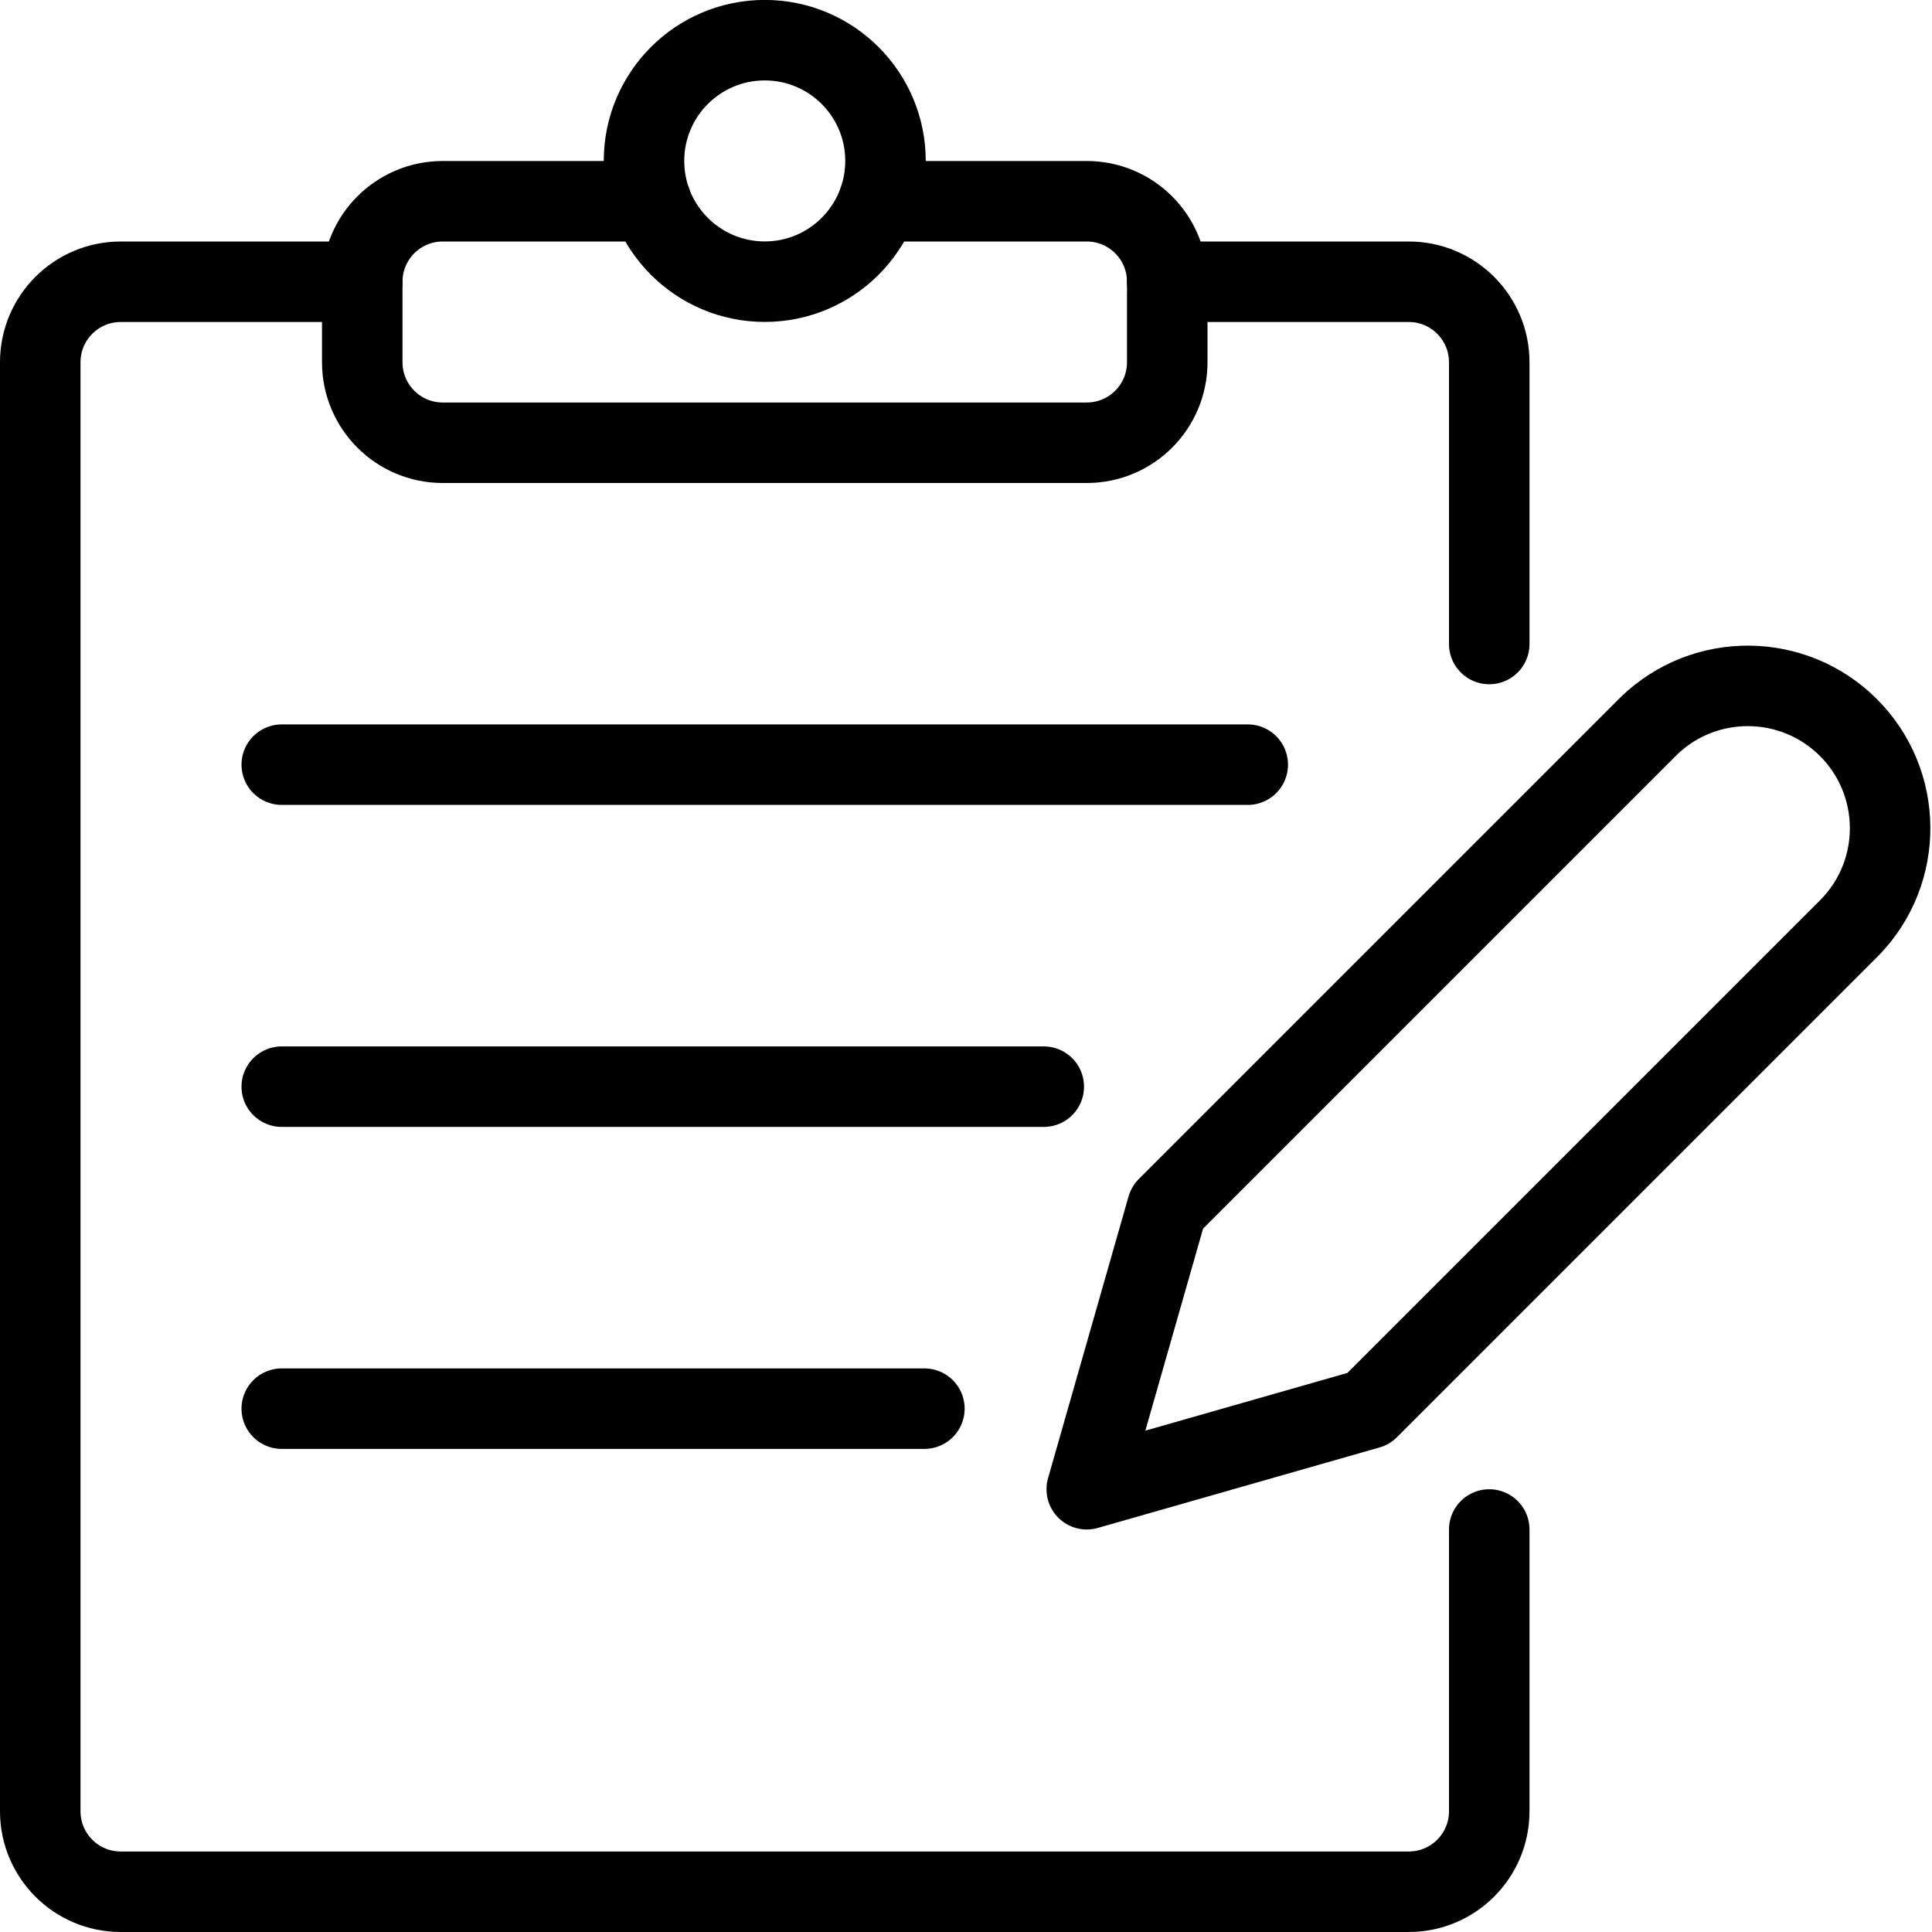 <?xml version="1.0" encoding="UTF-8"?>
<svg width="84px" height="84px" viewBox="0 0 84 84" version="1.1" xmlns="http://www.w3.org/2000/svg" xmlns:xlink="http://www.w3.org/1999/xlink">
    <title>paper-write</title>
    <defs>
        <filter id="filter-1">
            <feColorMatrix in="SourceGraphic" type="matrix" values="0 0 0 0 1 0 0 0 0 1 0 0 0 0 1 0 0 0 1 0"></feColorMatrix>
        </filter>
    </defs>
    <g id="Landing-Design" stroke="none" stroke-width="1" fill="none" fill-rule="evenodd" stroke-linecap="round" stroke-linejoin="round">
        <g filter="url(#filter-1)" id="paper-write">
            <g transform="translate(1, 1)">
                <path d="M63.75,65.5 L63.75,77.75 C63.75,79.683 62.183,81.25 60.25,81.25 L4.25,81.25 C2.317,81.25 0.75,79.683 0.75,77.75 L0.75,14.75 C0.75,12.817 2.317,11.25 4.25,11.25 L14.75,11.25" id="Path" stroke="#000000" stroke-width="3.5"></path>
                <path d="M49.75,11.25 L60.25,11.25 C62.183,11.25 63.75,12.817 63.75,14.75 L63.75,27" id="Path" stroke="#000000" stroke-width="3.5"></path>
                <circle id="Oval" stroke="#000000" stroke-width="3.5" cx="32.25" cy="5.997" r="5.25"></circle>
                <path d="M37.203,7.75 L46.25,7.75 C48.183,7.75 49.75,9.317 49.75,11.25 L49.75,14.75 C49.75,16.683 48.183,18.25 46.25,18.25 L18.25,18.25 C16.317,18.25 14.75,16.683 14.75,14.75 L14.75,11.25 C14.75,9.317 16.317,7.75 18.25,7.75 L27.297,7.75" id="Path" stroke="#000000" stroke-width="3.5"></path>
                <line x1="11.25" y1="32.246" x2="53.25" y2="32.246" id="Path" stroke="#000000" stroke-width="3.5"></line>
                <line x1="11.25" y1="46.246" x2="44.381" y2="46.246" id="Path" stroke="#000000" stroke-width="3.5"></line>
                <line x1="11.25" y1="60.246" x2="39.191" y2="60.246" id="Path" stroke="#000000" stroke-width="3.5"></line>
                <path d="M58.5,60.25 L46.25,63.75 L49.75,51.5 L70.687,30.563 C73.114,28.213 76.978,28.245 79.367,30.633 C81.755,33.022 81.787,36.886 79.437,39.313 L58.5,60.25 Z" id="Path" stroke="#000000" stroke-width="3.5"></path>
            </g>
        </g>
    </g>
</svg>